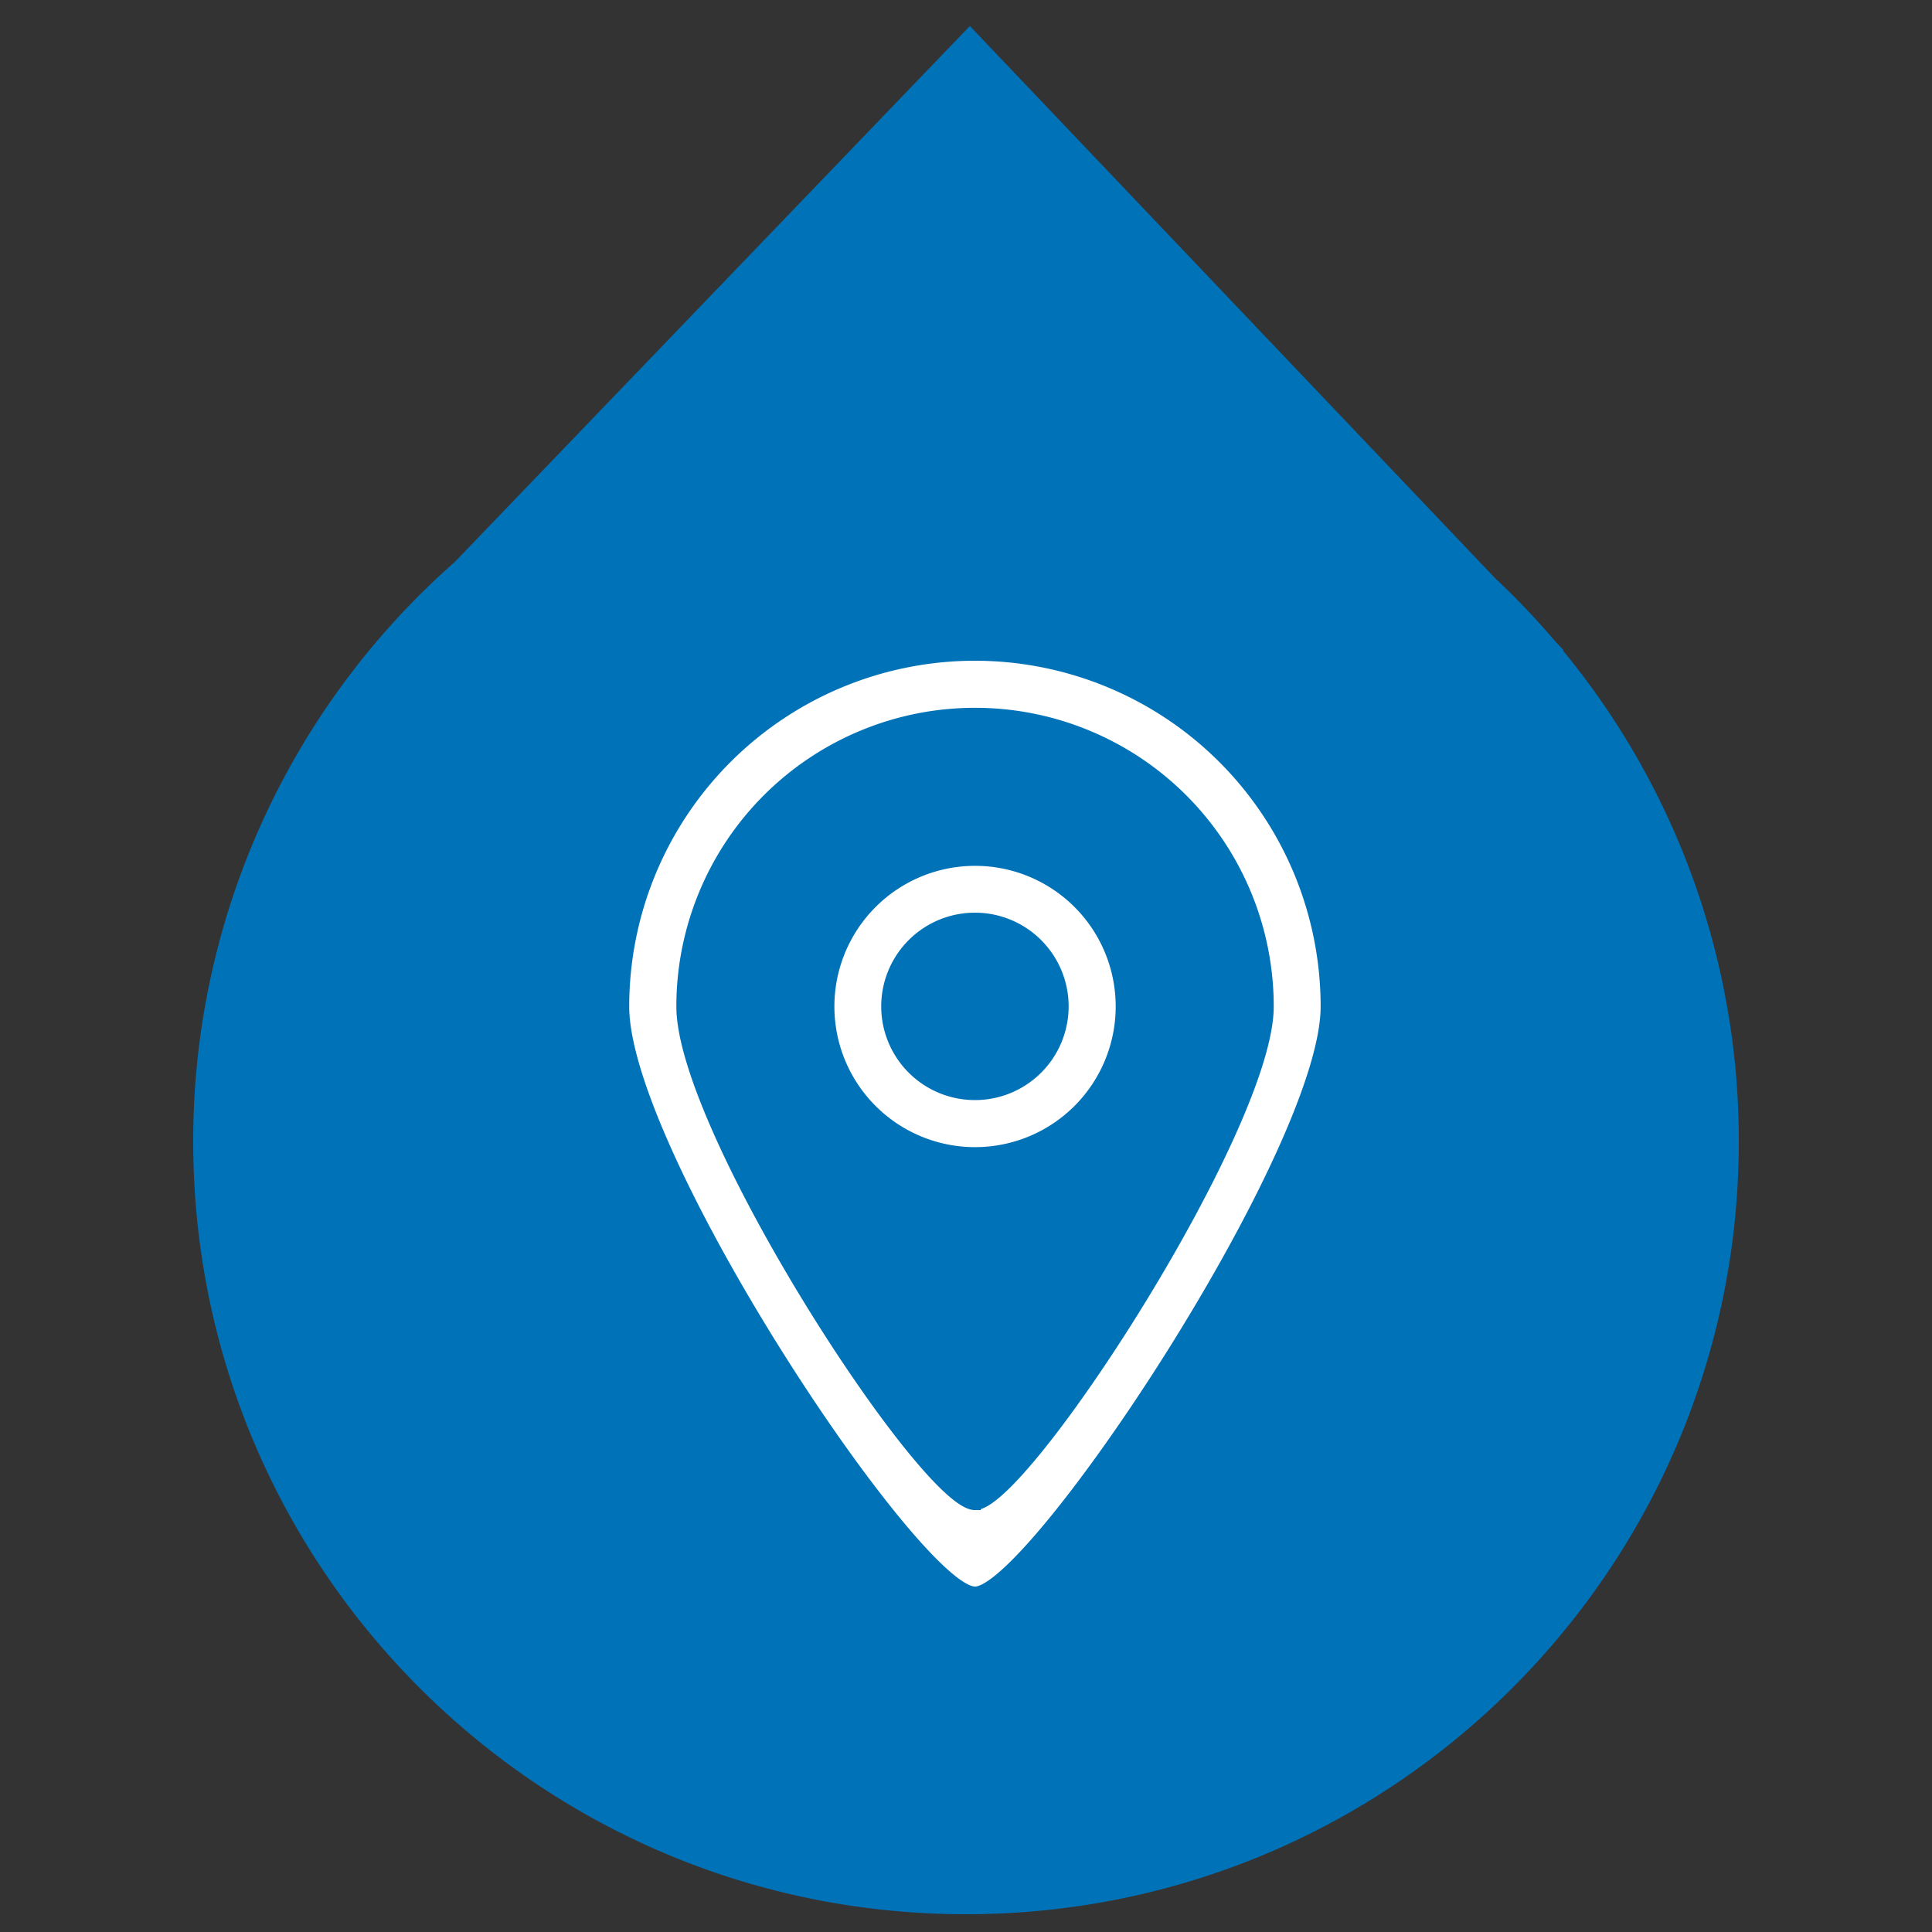 <svg id="Calque_1" data-name="Calque 1" xmlns="http://www.w3.org/2000/svg" viewBox="0 0 500 500"><rect x="0" y="0" width="500" height="500" fill="#333333" stroke="none"/><defs><style>.cls-1{fill:#0072b8;}.cls-2{fill:#fff;stroke:#0072b8;stroke-miterlimit:10;stroke-width:3px;fill-rule:evenodd;}</style></defs><title>FIMA</title><path class="cls-1" d="M404.44,168.3h.25l-2.2-2.31a199.53,199.53,0,0,0-15.59-16.39L251,6.73,117.66,145.47A199.52,199.52,0,0,0,50,295.4c0,110.46,89.55,200,200,200s200-89.54,200-200A199.2,199.2,0,0,0,404.44,168.3Z"/><path class="cls-2" d="M252.34,222.58a37.9,37.9,0,1,0,37.9,37.9,37.88,37.88,0,0,0-37.9-37.9Zm0,60.62a22.75,22.75,0,1,1,22.72-22.72,22.74,22.74,0,0,1-22.72,22.72Zm0-113.7a91,91,0,0,0-91,91c0,38,75.84,151.66,91,151.6,14.88.06,90.94-114.11,90.94-151.6a91,91,0,0,0-90.94-91Zm0,219.81c-12.62.08-75.8-97.16-75.8-128.83a75.8,75.8,0,1,1,151.6,0c0,31.23-63.4,128.91-75.8,128.83Zm0,0"/></svg>